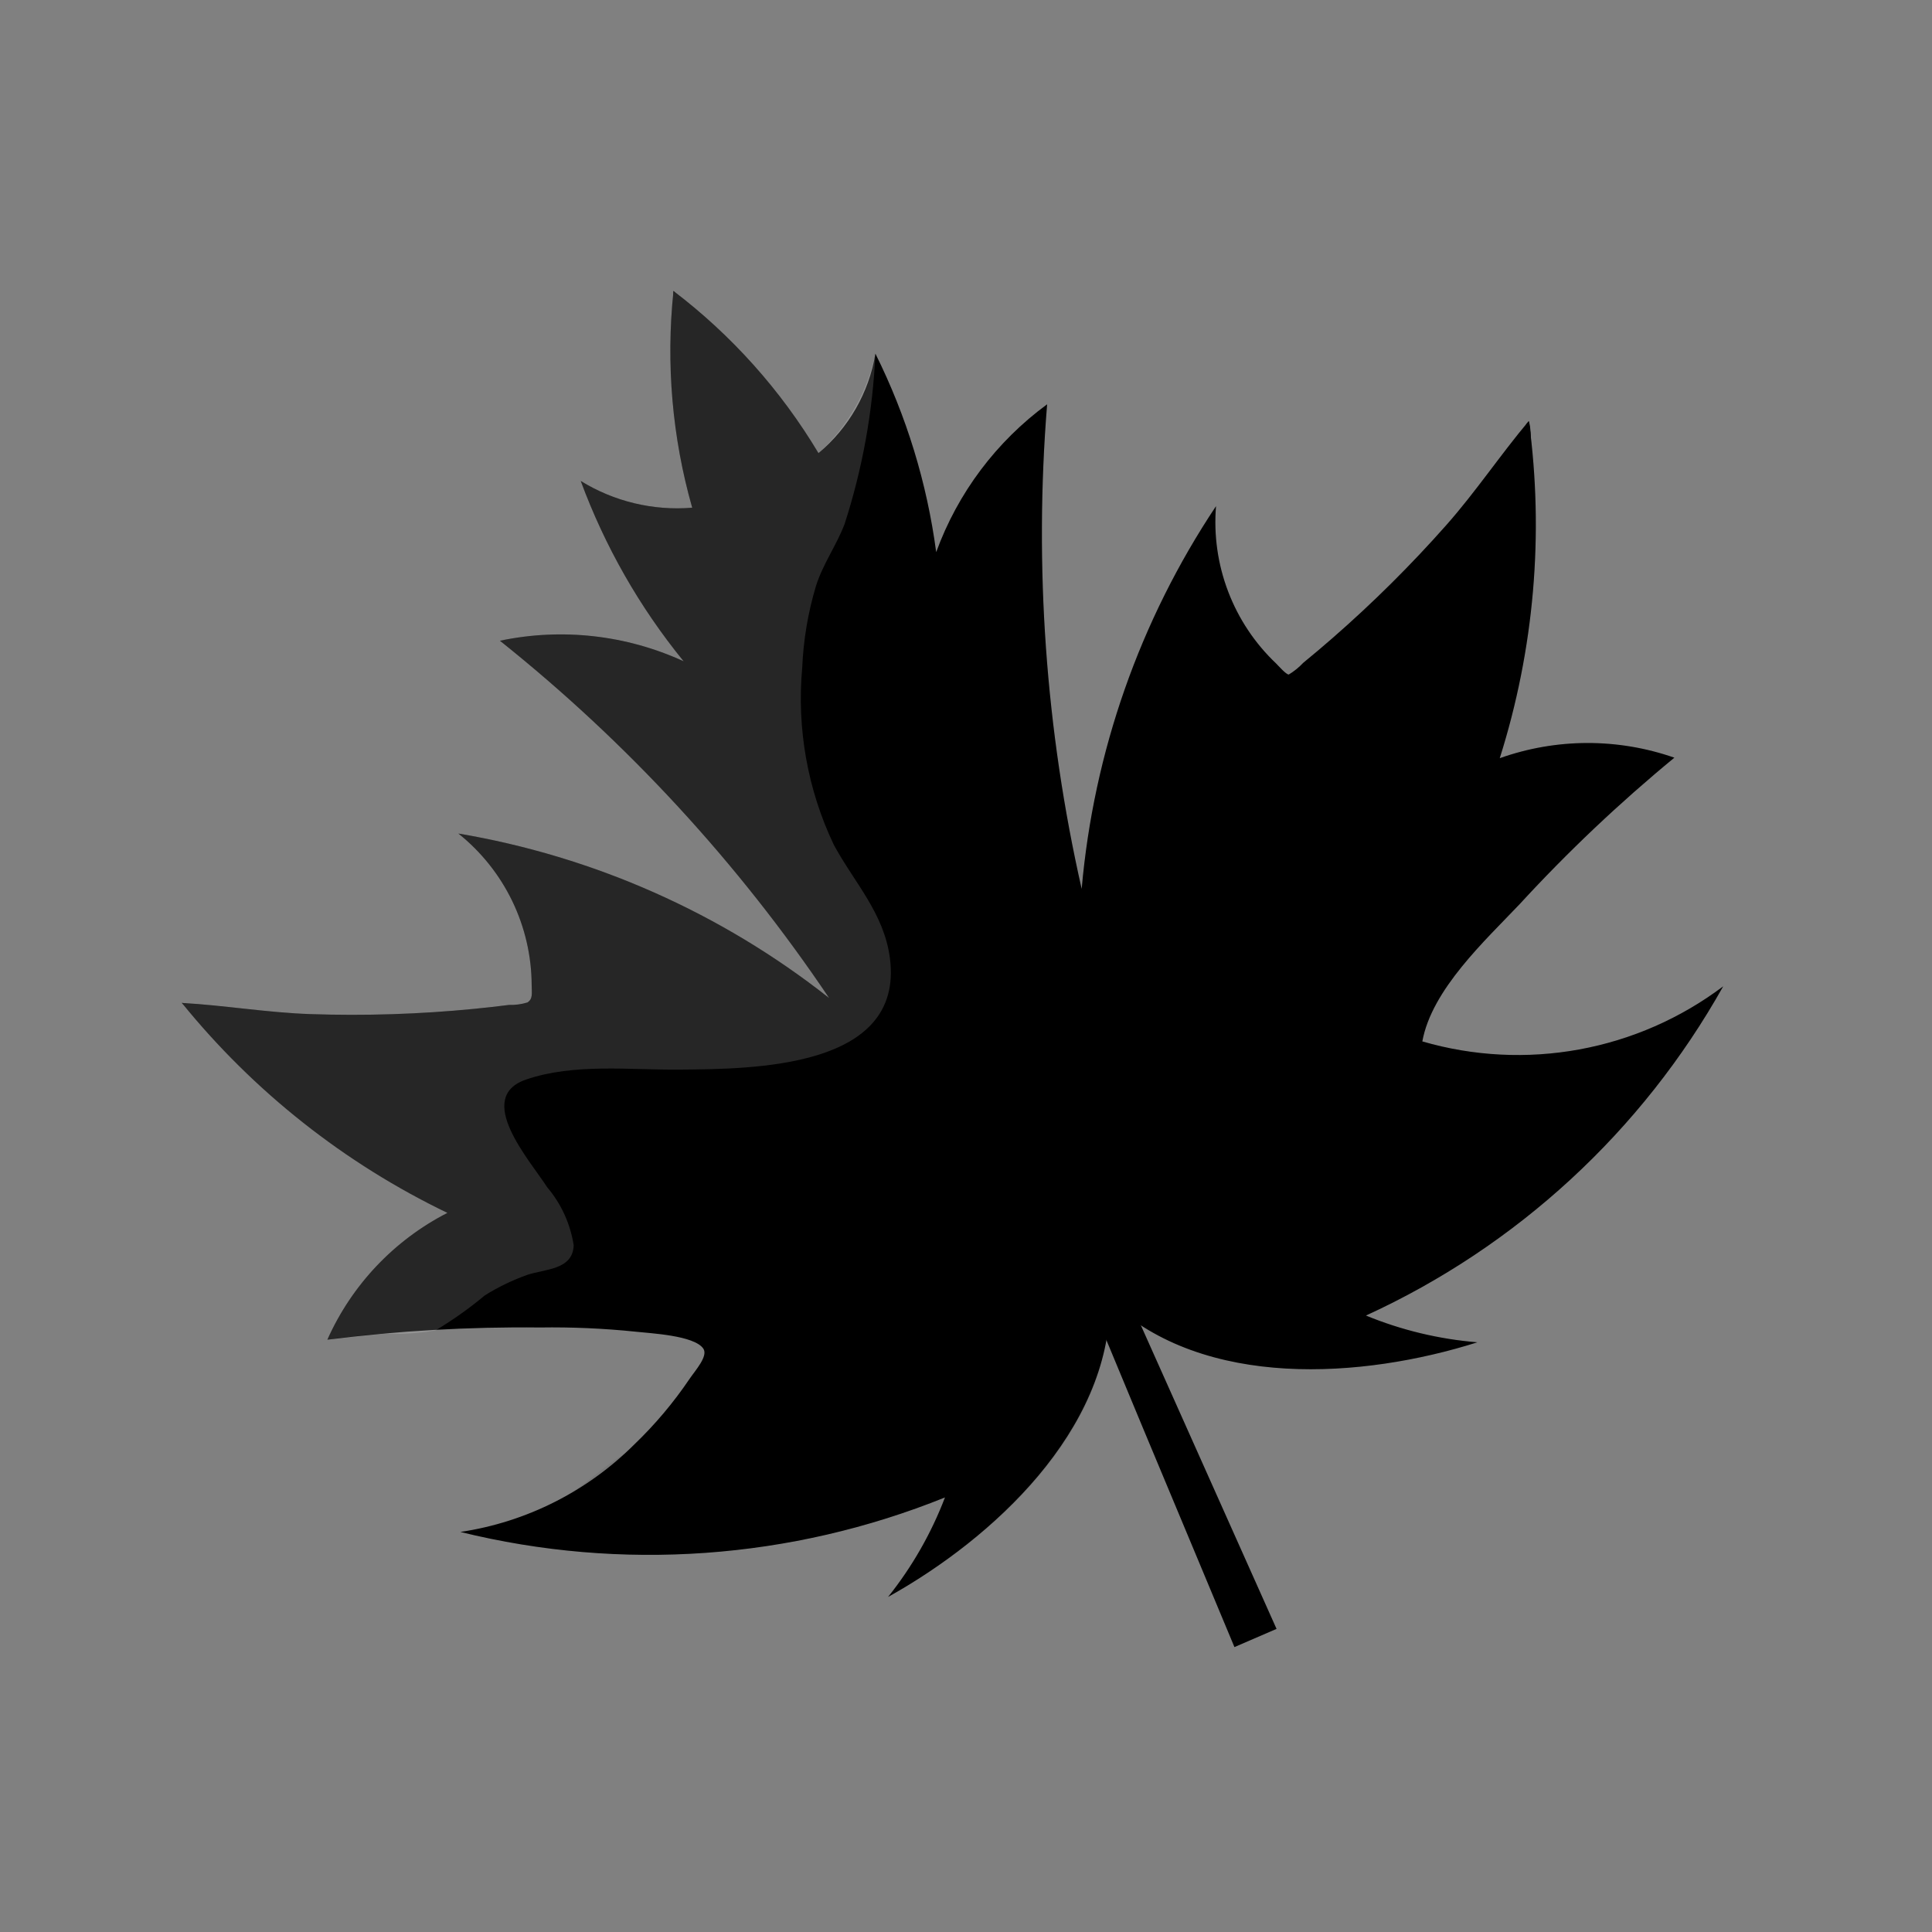 <?xml version="1.0" encoding="UTF-8"?> <svg xmlns="http://www.w3.org/2000/svg" width="79" height="79" viewBox="0 0 79 79" fill="none"><rect x="0" y="0" width="79" height="79" fill="#808080" stroke="none"/><g clip-path="url(#clip0_2857_1018)"><path d="M58.159 42.584C60.244 43.19 62.441 43.303 64.577 42.912C66.713 42.521 68.728 41.637 70.462 40.331C67.142 46.253 62.026 50.967 55.853 53.793C57.307 54.391 58.844 54.76 60.411 54.887C55.712 56.374 49.24 56.822 45.388 53.208C45.38 58.493 40.624 62.899 36.314 65.299C37.295 64.071 38.08 62.698 38.641 61.23C32.349 63.77 25.416 64.265 18.826 62.642C21.522 62.239 24.017 60.982 25.945 59.056C26.787 58.247 27.541 57.352 28.195 56.384C28.428 56.039 28.967 55.451 28.759 55.146C28.39 54.6 26.565 54.519 26.001 54.454C24.699 54.319 23.39 54.261 22.081 54.281C19.175 54.249 16.27 54.416 13.386 54.78C14.383 52.542 16.116 50.713 18.295 49.595C14.087 47.569 10.379 44.638 7.437 41.01C9.19 41.108 10.928 41.407 12.691 41.467C14.926 41.542 17.163 41.471 19.388 41.252C19.862 41.206 20.336 41.153 20.808 41.092C21.064 41.1 21.32 41.066 21.565 40.991C21.798 40.846 21.742 40.616 21.74 40.277C21.735 39.086 21.462 37.912 20.944 36.84C20.425 35.768 19.672 34.826 18.742 34.083C24.279 35.018 29.493 37.331 33.903 40.809C30.186 35.282 25.647 30.355 20.442 26.2C22.971 25.667 25.604 25.961 27.953 27.039C26.153 24.831 24.732 22.339 23.746 19.666C25.11 20.508 26.707 20.891 28.304 20.76C27.486 17.882 27.226 14.875 27.539 11.899C29.921 13.711 31.933 15.961 33.468 18.529C34.706 17.496 35.532 16.052 35.795 14.46C37.066 17.01 37.906 19.753 38.281 22.577C39.162 20.158 40.741 18.054 42.817 16.532C42.281 23.17 42.757 29.852 44.23 36.347C44.72 30.752 46.609 25.37 49.723 20.697C49.626 21.884 49.795 23.077 50.22 24.19C50.644 25.302 51.312 26.306 52.176 27.126C52.261 27.207 52.585 27.584 52.698 27.582C52.916 27.45 53.115 27.289 53.289 27.104C53.698 26.77 54.101 26.429 54.498 26.082C56.141 24.648 57.69 23.11 59.135 21.477C60.343 20.113 61.349 18.599 62.516 17.212C63.141 21.841 62.734 26.55 61.325 31.003C63.633 30.182 66.152 30.174 68.465 30.982C66.221 32.829 64.108 34.829 62.141 36.969C60.73 38.457 58.546 40.458 58.159 42.584Z" fill="#FF8731" style="fill:#FF8731;fill:color(display-p3 1 0.529 0.192);fill-opacity:1;"></path><path d="M62.479 17.269C62.25 17.368 61.943 19.309 61.851 19.619C61.622 20.393 61.375 21.161 61.11 21.923C60.772 22.898 60.396 23.859 59.983 24.804C59.078 26.881 58.083 28.917 57.061 30.94C54.826 35.258 52.304 39.42 49.511 43.4C48.12 37.739 47.946 31.848 49.001 26.115C48.062 30.183 47.704 34.362 47.94 38.53C48.001 39.525 48.097 40.523 48.231 41.514C48.346 42.357 48.933 43.866 48.666 44.606C48.397 45.093 48.071 45.547 47.696 45.958C47.381 46.394 47.063 46.827 46.741 47.258C46.078 48.144 45.404 49.021 44.721 49.891C43.705 47.607 42.685 45.326 41.662 43.049L39.577 38.389C38.756 36.553 39.026 34.44 39.1 32.455C39.177 28.506 39.854 24.591 41.107 20.845C39.294 25.499 38.329 30.44 38.26 35.434C35.402 29.072 32.553 22.705 29.713 16.334L28.426 13.457C28.263 12.873 27.959 12.338 27.539 11.899C27.532 12.344 27.651 12.782 27.881 13.163L28.921 15.66L31.733 22.403C32.874 25.143 34.016 27.884 35.16 30.624L37.313 35.784C33.639 32.43 29.395 29.76 24.782 27.899C27.919 29.333 30.843 31.194 33.471 33.429C34.934 34.633 36.329 35.916 37.653 37.272C37.982 37.578 38.235 37.956 38.392 38.377L42.188 47.461C42.604 48.455 43.019 49.45 43.431 50.447C42.365 50.357 41.3 50.25 40.237 50.127C39.165 50.082 38.098 49.947 37.049 49.723C36.495 49.553 36.346 49.143 35.99 48.648C35.681 48.222 35.362 47.804 35.032 47.394C34.369 46.57 33.674 45.772 32.95 45.002C30.076 41.976 26.788 39.373 23.183 37.271C28.08 40.432 32.251 44.596 35.419 49.488C28.5 48.451 21.69 46.78 15.077 44.496C14.031 44.136 13.001 43.732 11.989 43.285C11.146 42.91 10.313 42.515 9.491 42.098C8.976 41.836 8.008 41.042 7.437 41.01C8.352 41.9 9.431 42.604 10.615 43.082C11.586 43.593 12.568 44.076 13.581 44.511C15.371 45.283 17.206 45.961 19.041 46.618C22.773 47.958 26.583 49.071 30.45 49.95C33.811 50.723 37.2 51.365 40.61 51.876C36.518 56.824 30.723 59.66 24.749 61.612C29.222 60.512 33.459 58.609 37.252 55.994C38.108 55.376 38.929 54.71 39.711 54.001C40.091 53.656 40.459 53.299 40.816 52.93C41.247 52.482 41.385 52.083 41.966 52.082C42.424 52.081 43.967 52.153 44.258 52.438C44.522 52.871 44.718 53.341 44.841 53.833C46.111 56.899 47.388 59.963 48.671 63.024L50.477 67.35L52.198 66.606L47.925 57.044L46.539 53.944L45.922 52.569C45.602 51.858 45.503 51.907 46 51.226C46.247 50.821 46.524 50.434 46.828 50.07C47.237 49.663 47.397 49.797 48.036 49.793C49.081 49.779 50.123 49.7 51.158 49.557C56.362 48.862 60.984 46.741 65.422 44.041C59.943 47.034 53.977 49.282 47.618 48.927C52.318 42.135 56.328 34.891 59.589 27.302C60.166 25.914 60.734 24.515 61.2 23.087C61.517 22.112 61.803 21.128 62.058 20.134C62.187 19.644 62.306 19.152 62.415 18.659C62.499 18.389 62.558 18.113 62.593 17.832C62.602 17.74 62.545 17.097 62.479 17.269Z" fill="#D86212" style="fill:#D86212;fill:color(display-p3 0.847 0.384 0.071);fill-opacity:1;"></path><path d="M58.16 42.584C60.245 43.191 62.442 43.303 64.578 42.912C66.713 42.521 68.729 41.638 70.463 40.332C67.143 46.253 62.027 50.967 55.854 53.793C57.308 54.391 58.845 54.76 60.412 54.887C56.142 56.239 50.557 56.714 46.645 54.177L52.199 66.606L50.478 67.35L45.233 54.787C44.517 59.353 40.163 63.155 36.315 65.299C37.296 64.071 38.081 62.698 38.642 61.23C32.348 63.764 25.417 64.259 18.827 62.643C20.286 62.449 21.696 61.982 22.983 61.267C24.082 60.66 24.996 59.608 26.13 59.135C28.474 58.158 30.979 57.63 33.309 56.658C35.247 55.849 36.857 54.233 38.407 52.857C39.591 51.884 40.71 50.834 41.755 49.713C42.272 49.112 42.753 48.477 43.28 47.887C44.04 47.098 44.882 46.392 45.792 45.78C47.101 44.82 48.022 43.424 47.31 41.803C46.518 40.001 44.583 38.746 42.979 37.751C41.865 37.065 40.371 36.575 39.429 35.68C38.687 34.849 38.211 33.815 38.064 32.71C37.675 30.267 38.418 27.569 39.132 25.255C40.085 22.238 41.319 19.318 42.818 16.532C42.282 23.171 42.758 29.852 44.231 36.347C44.721 30.752 46.61 25.37 49.724 20.697C49.627 21.884 49.796 23.078 50.221 24.19C50.645 25.303 51.313 26.306 52.177 27.127C52.261 27.207 52.586 27.584 52.699 27.582C52.917 27.45 53.115 27.289 53.29 27.104C53.699 26.77 54.102 26.429 54.499 26.082C56.142 24.648 57.691 23.11 59.136 21.477C60.343 20.113 61.35 18.599 62.517 17.212C63.142 21.841 62.736 26.55 61.326 31.003C63.634 30.182 66.153 30.174 68.466 30.982C66.222 32.829 64.109 34.829 62.142 36.969C60.731 38.457 58.547 40.458 58.16 42.584Z" fill="black" fill-opacity="0.063" style="fill:black;fill-opacity:0.063;"></path><path opacity="0.15" d="M35.795 14.46C35.689 16.829 35.265 19.173 34.535 21.429C34.2 22.308 33.65 23.058 33.364 23.965C33.039 25.049 32.851 26.169 32.803 27.3C32.576 29.789 33.023 32.294 34.098 34.551C34.946 36.111 36.149 37.342 36.389 39.183C36.975 43.694 30.788 43.71 27.786 43.737C25.752 43.755 23.474 43.472 21.516 44.141C19.37 44.874 21.666 47.446 22.375 48.547C22.947 49.222 23.322 50.042 23.458 50.917C23.427 51.934 22.276 51.886 21.55 52.133C20.948 52.349 20.371 52.628 19.828 52.966C19.192 53.498 18.515 53.978 17.804 54.403C17.099 54.526 16.383 54.569 15.668 54.532C14.905 54.592 14.144 54.675 13.386 54.78C14.383 52.542 16.116 50.713 18.295 49.595C14.087 47.569 10.379 44.638 7.437 41.01C9.19 41.108 10.928 41.407 12.691 41.467C14.926 41.542 17.163 41.471 19.388 41.252C19.862 41.206 20.336 41.153 20.808 41.092C21.064 41.1 21.32 41.066 21.565 40.991C21.798 40.846 21.742 40.616 21.74 40.277C21.735 39.086 21.462 37.912 20.944 36.84C20.425 35.768 19.672 34.826 18.742 34.083C24.279 35.018 29.493 37.331 33.903 40.809C30.186 35.282 25.647 30.355 20.442 26.2C22.971 25.667 25.604 25.961 27.953 27.039C26.153 24.831 24.732 22.339 23.746 19.666C25.11 20.508 26.707 20.891 28.304 20.76C27.486 17.882 27.226 14.875 27.539 11.899C29.921 13.711 31.933 15.961 33.468 18.529C34.653 17.452 35.468 16.028 35.795 14.46Z" fill="white" style="fill:white;fill-opacity:1;"></path></g><defs><clipPath id="clip0_2857_1018"><rect width="60" height="60" fill="white" style="fill:white;fill-opacity:1;" transform="translate(0 23.798) rotate(-23.368)"></rect></clipPath></defs></svg> 
